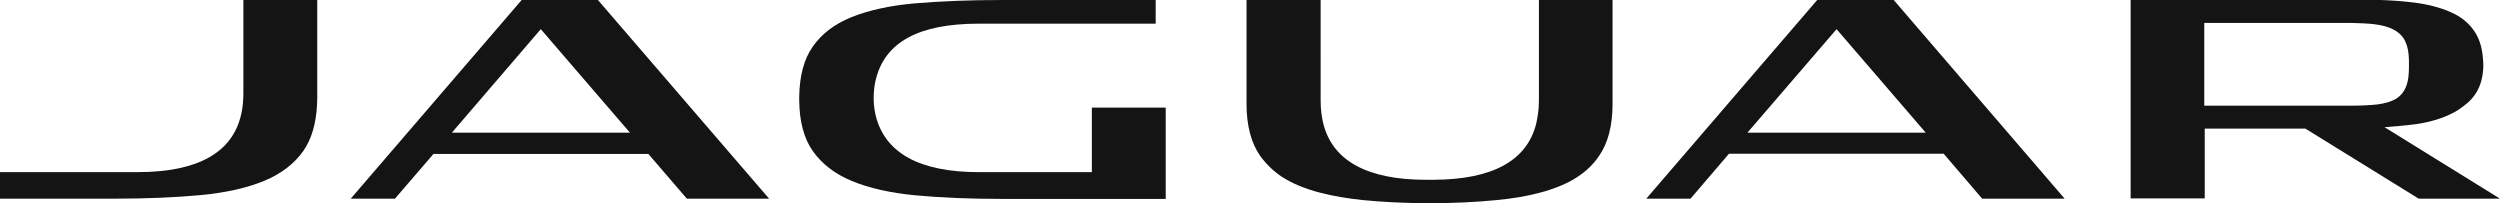 <svg version="1.1" id="Layer_1" xmlns:x="ns_extend;" xmlns:i="ns_ai;" xmlns:graph="ns_graphs;" xmlns="http://www.w3.org/2000/svg" xmlns:xlink="http://www.w3.org/1999/xlink" x="0px" y="0px" viewBox="0 0 1045.7 85" style="enable-background:new 0 0 1045.7 85;" xml:space="preserve">
 <style type="text/css">
  .st0{fill:#141414;}
 </style>
 <g>
  <g>
   <path class="st0" d="M997.4,53.2l6.1-0.5c2.5-0.2,5-0.5,7.3-0.8c6-0.9,11.1-2.5,15.3-4.7c1.6-0.8,2.4-1.4,4.2-2.7
			c5.3-3.8,8-8.9,8.4-15.9c0.1-1.4,0-2.5-0.1-3.7c-0.3-4.4-1.3-8.1-3.1-11c-2.1-3.5-5.1-6.2-9.1-8.2c-4-2-9.1-3.5-15-4.4
			c0,0-8.7-1.4-21.6-1.4h-98.6v83.1h31V53.8h42.1l47.4,29.3h34L997.4,53.2z M983.3,9.6c0.2,0,0.3,0,0.5,0c3.5,0.1,6.5,0.2,9.1,0.5
			c3.3,0.4,6.1,1.1,8.3,2.3c2.3,1.2,4.1,3,5,5.2c0.9,1.9,1.3,4.3,1.4,7.2c0,0.2,0.1,4.2-0.1,6.2c-0.1,2-0.6,4.2-1.3,5.7
			c-0.7,1.6-1.7,2.9-3.1,4c-0.4,0.3-0.8,0.6-1.2,0.8c-2,1.1-4.5,1.8-7.7,2.2c-2.9,0.3-6.6,0.5-11,0.5h-61.2V9.6H983.3z">
   </path>
   <path class="st0" d="M101.8,0v39.1c0,11.7-4.3,20.4-12.8,25.8C81.7,69.6,71.1,72,57.6,72H0v11.1h47.8c13.3,0,25.5-0.5,36.2-1.5
			c10.5-1,19.4-3,26.6-6c7-2.9,12.5-7.1,16.3-12.5c3.4-4.9,5.3-11.3,5.7-19.2c0-0.7,0.1-1.6,0.1-2.6V0H101.8z">
   </path>
   <path class="st0" d="M456.7,45V72h-47.3c-24.8,0-39.2-8-43.1-23.6c-1.6-6.5-0.6-12.7,0-15c3.8-15.8,18-23.5,43.1-23.5h74V0h-64.3
			c-13.5,0-25.7,0.5-36.4,1.4c-10.4,0.9-19.4,2.9-26.6,5.8c-7.1,2.9-12.5,7-16.2,12.4c-3.6,5.1-5.4,12-5.6,20.5c0,0.2,0,0.4,0,0.7
			c0,0.4,0,0.8,0,1.3c0.1,8.8,2,15.9,5.7,21.1c3.8,5.4,9.3,9.6,16.3,12.5c7.2,3,16.2,5,26.6,6c10.7,1,22.8,1.5,36.2,1.5h68.5V45
			H456.7z">
   </path>
   <path class="st0" d="M250.1,0h-31.9l-71.5,83.1h18.5l16.1-18.7h89.9l16.1,18.7h34.4L250.1,0z M226.2,12.2l37.3,43.3h-74.5
			L226.2,12.2z">
   </path>
   <path class="st0" d="M760.1,0l-71.5,83.1h18.5l16.1-18.8h89.8l16.1,18.8h34.5L792.1,0H760.1z M805.5,55.5h-74.6l37.3-43.3
			L805.5,55.5z">
   </path>
   <path class="st0" d="M643.7,0v42.1c0,3.6-0.5,6.9-1.2,9.9c-4,15.3-18.3,23.1-42.9,23.2h-3.1c-24.7,0-39.1-8-43-23.5
			c-0.7-2.9-1.1-6.1-1.1-9.5V0h-31v43.4c0,9,1.9,16.4,5.7,21.8c2.4,3.3,5.4,6.3,9,8.7c2.2,1.4,4.6,2.7,7.3,3.8
			c2.7,1.1,5.6,2.1,8.8,2.9c5.3,1.4,11.3,2.4,17.9,3.1c8.3,0.8,17.7,1.3,27.9,1.3c10.3,0,19.6-0.5,27.9-1.3c6.5-0.6,12.5-1.6,17.8-3
			c3.2-0.8,6.1-1.8,8.8-2.9c2.7-1.1,5.1-2.3,7.3-3.8c3.7-2.4,6.7-5.3,9-8.7c3.8-5.4,5.7-12.8,5.7-21.8V0H643.7z">
   </path>
  </g>
 </g>
</svg>